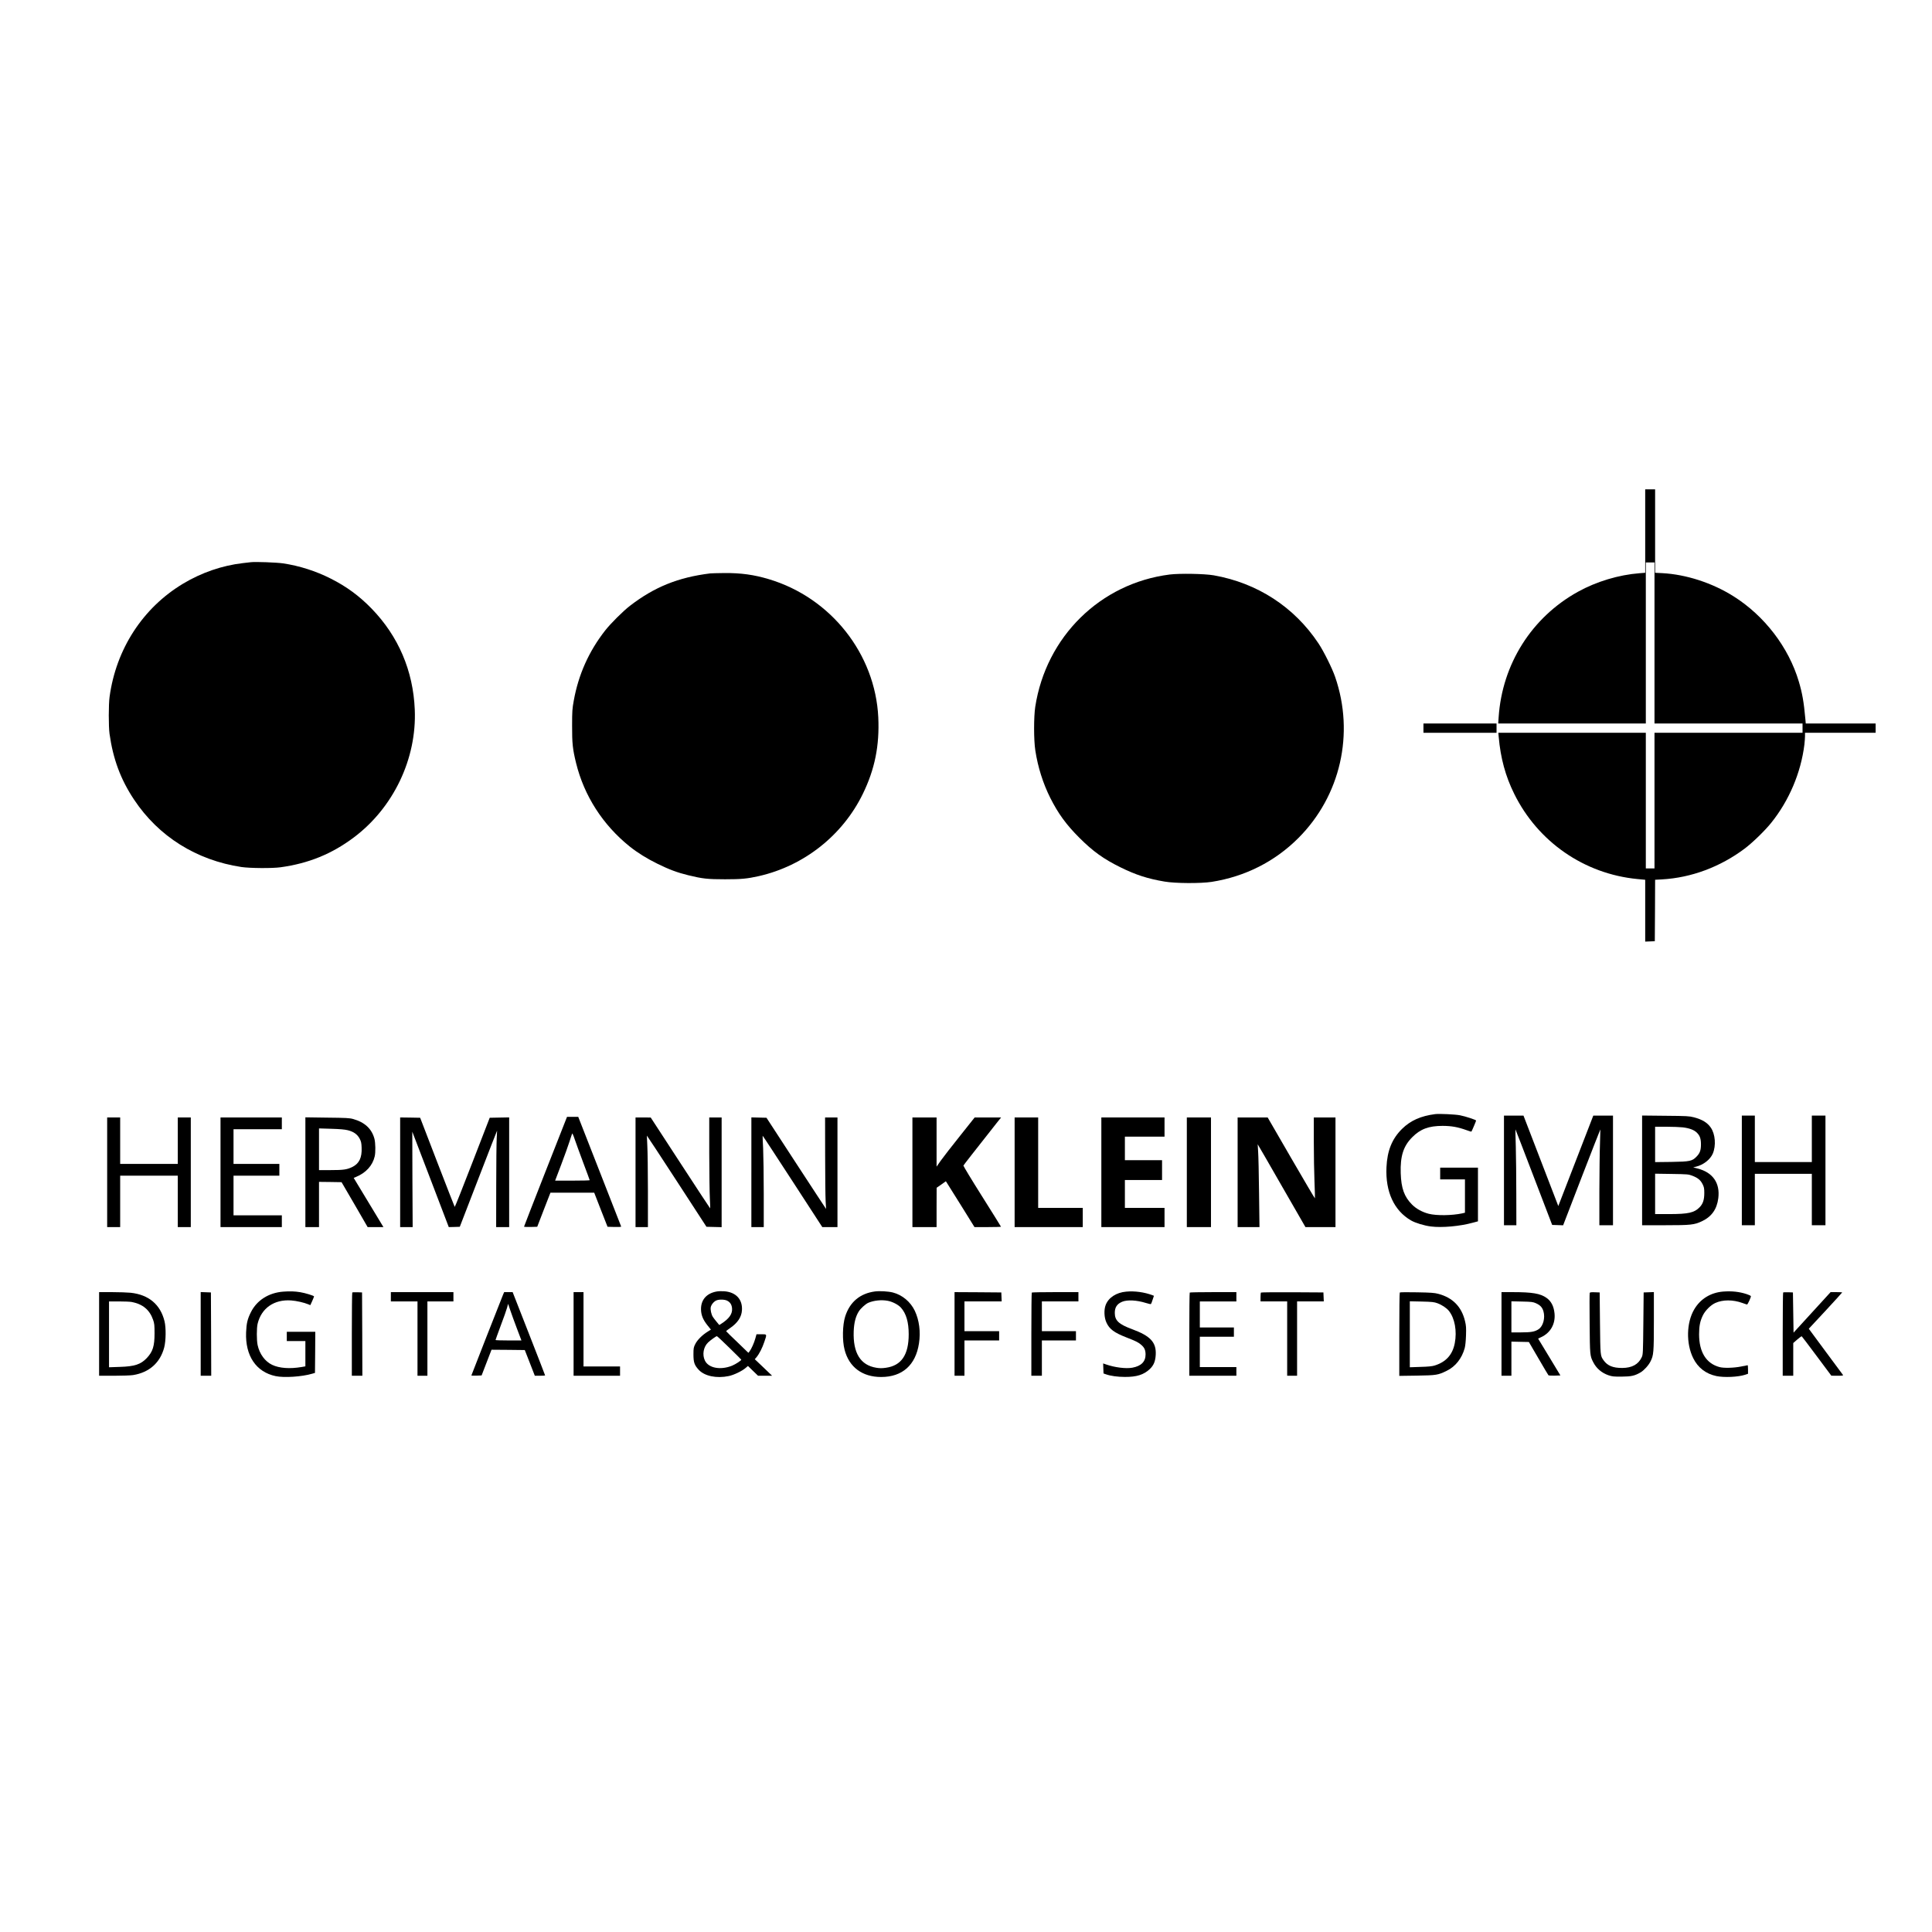 <?xml version="1.0" standalone="no"?>
<!DOCTYPE svg PUBLIC "-//W3C//DTD SVG 20010904//EN"
 "http://www.w3.org/TR/2001/REC-SVG-20010904/DTD/svg10.dtd">
<svg version="1.0" xmlns="http://www.w3.org/2000/svg"
 width="3119pt" height="3119pt" viewBox="0 0 3119 3119"
 preserveAspectRatio="xMidYMid meet">
<g transform="translate(0,3119) scale(0.1,-0.1)"
fill="#000000" stroke="none">
<path d="M26560 22616 l0 -673 -92 -7 c-336 -26 -695 -134 -993 -299 -747
-413 -1223 -1166 -1281 -2024 l-7 -103 1192 0 1191 0 0 1300 0 1300 70 0 70 0
0 -1300 0 -1300 1195 0 1195 0 0 -75 0 -75 -1195 0 -1195 0 0 -1095 0 -1095
-70 0 -70 0 0 1095 0 1095 -1190 0 -1191 0 6 -67 c30 -342 109 -633 250 -918
383 -776 1130 -1293 1988 -1376 l127 -12 0 -499 0 -499 78 3 77 3 3 496 2 496
110 6 c475 27 941 201 1337 498 126 95 325 288 426 414 289 358 481 810 537
1265 5 46 10 108 10 137 l0 53 570 0 570 0 0 75 0 75 -564 0 -564 0 -6 68
c-25 279 -50 421 -106 609 -164 553 -555 1063 -1055 1377 -343 216 -763 352
-1147 373 l-118 6 0 674 0 673 -80 0 -80 0 0 -674z"/>
<path d="M4050 22114 c-19 -2 -78 -9 -130 -15 -332 -38 -667 -153 -965 -332
-649 -390 -1081 -1054 -1186 -1827 -17 -121 -17 -477 -1 -595 57 -408 179
-738 397 -1065 395 -594 1006 -977 1732 -1087 137 -20 498 -23 633 -4 450 62
825 214 1180 480 641 480 1020 1272 986 2066 -26 627 -264 1183 -696 1629
-198 204 -404 356 -660 485 -241 122 -507 207 -770 246 -101 15 -447 28 -520
19z"/>
<path d="M11465 21933 c-517 -64 -902 -220 -1295 -523 -114 -88 -310 -284
-400 -398 -263 -336 -431 -711 -507 -1132 -24 -131 -27 -170 -27 -405 -1 -284
9 -379 64 -603 130 -529 432 -1000 866 -1348 128 -102 278 -195 449 -279 187
-92 320 -142 497 -185 229 -56 311 -65 593 -65 264 0 357 9 545 51 731 166
1354 659 1680 1329 193 396 270 779 249 1233 -49 1026 -766 1933 -1767 2232
-239 72 -450 101 -720 99 -108 -1 -210 -4 -227 -6z"/>
<path d="M18883 21915 c-1120 -142 -1995 -1003 -2170 -2135 -25 -163 -25 -538
1 -705 41 -269 124 -531 241 -765 129 -256 258 -433 470 -645 220 -220 393
-344 670 -480 242 -119 433 -181 705 -227 171 -30 585 -32 760 -5 540 85 1020
327 1400 707 681 681 910 1684 595 2600 -47 139 -187 420 -271 545 -390 586
-985 973 -1689 1097 -149 26 -551 33 -712 13z"/>
<path d="M22980 19435 l0 -75 590 0 590 0 0 75 0 75 -590 0 -590 0 0 -75z"/>
<path d="M23170 13204 c-234 -30 -399 -104 -536 -239 -161 -159 -239 -351
-251 -620 -18 -396 123 -700 397 -858 69 -40 214 -84 320 -97 177 -23 468 3
678 61 l82 22 0 434 0 433 -305 0 -305 0 0 -95 0 -95 200 0 200 0 0 -269 0
-269 -47 -11 c-165 -35 -414 -38 -538 -6 -103 26 -204 82 -270 149 -126 128
-174 262 -182 506 -9 275 43 438 186 581 132 133 267 183 491 183 145 -1 243
-18 388 -70 40 -15 74 -25 76 -23 7 8 76 170 76 179 0 11 -168 67 -260 85 -75
15 -334 27 -400 19z"/>
<path d="M24280 12295 l0 -885 100 0 100 0 -1 498 c0 273 -4 621 -8 772 -5
151 -7 276 -6 278 1 1 135 -346 297 -770 l296 -773 88 -3 89 -3 299 776 c165
426 301 774 302 772 1 -1 -2 -103 -6 -227 -5 -124 -9 -471 -10 -772 l0 -548
110 0 110 0 0 885 0 885 -159 0 -159 0 -49 -127 c-28 -71 -155 -399 -283 -731
l-233 -602 -281 730 -281 730 -157 0 -158 0 0 -885z"/>
<path d="M26510 12296 l0 -886 370 0 c415 0 472 6 595 64 157 74 242 193 265
372 31 246 -89 418 -336 480 l-69 18 48 12 c119 30 227 115 268 210 55 129 41
314 -32 420 -55 80 -138 131 -271 166 -76 20 -114 22 -460 25 l-378 4 0 -885z
m658 694 c111 -14 186 -43 231 -91 45 -46 61 -94 61 -184 0 -94 -17 -142 -70
-196 -72 -75 -107 -82 -412 -87 l-258 -3 0 285 0 286 183 0 c100 0 220 -5 265
-10z m153 -781 c89 -34 133 -71 166 -137 23 -47 27 -68 27 -141 0 -109 -21
-176 -76 -231 -85 -88 -181 -110 -490 -110 l-228 0 0 326 0 326 268 -4 c256
-4 270 -5 333 -29z"/>
<path d="M28120 12295 l0 -885 105 0 105 0 0 415 0 415 460 0 460 0 0 -415 0
-415 110 0 110 0 0 885 0 885 -110 0 -110 0 0 -375 0 -375 -460 0 -460 0 0
375 0 375 -105 0 -105 0 0 -885z"/>
<path d="M8807 12278 c-191 -486 -347 -887 -347 -891 0 -4 48 -6 106 -5 l107
3 106 275 107 275 353 0 354 0 107 -275 108 -275 112 -3 c69 -2 111 1 108 7
-1 5 -158 406 -348 890 l-345 881 -91 0 -90 0 -347 -882z m611 136 c56 -149
102 -273 102 -277 0 -4 -126 -7 -279 -7 l-279 0 98 258 c54 142 114 310 134
373 20 62 39 121 43 129 3 8 22 -33 42 -95 21 -60 83 -232 139 -381z"/>
<path d="M1730 12265 l0 -885 105 0 105 0 0 415 0 415 465 0 465 0 0 -415 0
-415 105 0 105 0 0 885 0 885 -105 0 -105 0 0 -375 0 -375 -465 0 -465 0 0
375 0 375 -105 0 -105 0 0 -885z"/>
<path d="M3560 12265 l0 -885 495 0 495 0 0 95 0 95 -390 0 -390 0 0 320 0
320 370 0 370 0 0 95 0 95 -370 0 -370 0 0 280 0 280 390 0 390 0 0 95 0 95
-495 0 -495 0 0 -885z"/>
<path d="M4930 12266 l0 -886 110 0 110 0 0 365 0 365 182 -2 182 -3 211 -362
210 -363 127 0 128 0 -240 397 -240 397 38 16 c160 66 267 184 301 331 16 66
13 217 -4 284 -43 162 -157 268 -345 320 -55 16 -117 19 -417 22 l-353 5 0
-886z m684 678 c94 -23 154 -66 191 -134 25 -47 30 -69 33 -146 7 -163 -39
-259 -151 -314 -87 -42 -143 -50 -353 -50 l-184 0 0 337 0 336 198 -6 c136 -4
218 -11 266 -23z"/>
<path d="M6460 12265 l0 -885 101 0 101 0 -4 770 c-2 424 -3 770 -2 770 0 0
133 -347 295 -770 l294 -770 89 2 89 3 300 777 c165 428 301 777 302 775 1 -1
-2 -56 -6 -122 -4 -66 -8 -416 -8 -777 l-1 -658 105 0 105 0 0 885 0 886 -157
-3 -157 -3 -280 -723 c-153 -397 -282 -720 -285 -716 -3 3 -130 328 -282 722
l-276 717 -161 3 -162 2 0 -885z"/>
<path d="M10260 12265 l0 -885 100 0 100 0 0 583 c0 320 -5 651 -10 736 -5 85
-8 156 -7 158 2 1 219 -329 483 -735 l479 -737 123 -3 122 -3 0 886 0 885
-100 0 -100 0 0 -577 c1 -318 5 -648 10 -733 5 -85 7 -156 5 -158 -1 -2 -218
328 -481 732 l-479 735 -122 1 -123 0 0 -885z"/>
<path d="M12130 12265 l0 -885 100 0 100 0 0 534 c0 293 -5 624 -10 736 -6
111 -10 204 -8 205 2 2 219 -330 483 -736 l480 -739 123 0 122 0 0 885 0 885
-100 0 -100 0 1 -612 c0 -337 4 -669 8 -738 4 -69 7 -126 7 -127 -1 -1 -217
330 -482 735 l-480 737 -122 3 -122 3 0 -886z"/>
<path d="M14730 12265 l0 -885 195 0 195 0 0 318 1 317 75 52 74 53 43 -68
c24 -37 128 -203 231 -369 l188 -303 214 0 c118 0 214 3 214 6 0 3 -138 224
-306 491 -168 266 -303 490 -301 496 4 10 194 252 559 715 l50 62 -214 0 -213
0 -237 -298 c-131 -163 -269 -342 -308 -396 l-70 -100 0 397 0 397 -195 0
-195 0 0 -885z"/>
<path d="M16380 12265 l0 -885 550 0 550 0 0 155 0 155 -360 0 -360 0 0 730 0
730 -190 0 -190 0 0 -885z"/>
<path d="M17780 12265 l0 -885 510 0 510 0 0 155 0 155 -320 0 -320 0 0 225 0
225 300 0 300 0 0 160 0 160 -300 0 -300 0 0 190 0 190 320 0 320 0 0 155 0
155 -510 0 -510 0 0 -885z"/>
<path d="M19160 12265 l0 -885 195 0 195 0 0 885 0 885 -195 0 -195 0 0 -885z"/>
<path d="M19980 12265 l0 -885 176 0 177 0 -7 553 c-3 303 -10 604 -15 667 -5
63 -8 116 -7 117 1 1 175 -299 386 -668 l385 -669 242 0 243 0 0 885 0 885
-175 0 -175 0 0 -387 c0 -214 5 -507 11 -652 6 -144 9 -265 7 -267 -3 -2 -175
291 -384 651 l-379 655 -242 0 -243 0 0 -885z"/>
<path d="M4573 10338 c-235 -18 -426 -139 -522 -331 -56 -111 -72 -180 -78
-327 -15 -378 162 -640 477 -706 137 -29 426 -10 590 39 l45 13 3 332 2 332
-230 0 -230 0 0 -75 0 -75 150 0 150 0 0 -204 0 -204 -62 -11 c-190 -32 -358
-20 -474 35 -115 54 -204 175 -235 319 -17 78 -17 275 0 345 61 252 267 395
540 376 86 -6 209 -34 274 -61 l37 -15 30 66 c16 37 30 70 30 75 0 11 -145 56
-222 68 -91 15 -170 17 -275 9z"/>
<path d="M11569 10340 c-162 -29 -253 -133 -252 -285 1 -93 30 -167 102 -258
l58 -72 -54 -34 c-84 -52 -166 -133 -198 -198 -27 -54 -30 -66 -30 -168 0
-128 15 -173 85 -249 95 -102 287 -142 485 -101 82 17 213 80 270 129 l40 34
81 -79 82 -79 113 0 114 0 -140 134 -140 133 28 32 c44 53 94 150 126 247 44
129 46 124 -48 124 l-78 0 -18 -65 c-19 -71 -65 -174 -94 -211 l-19 -24 -178
172 c-99 94 -180 173 -181 177 -1 3 27 26 64 51 121 83 184 177 191 286 12
178 -98 295 -288 308 -41 3 -96 1 -121 -4z m170 -148 c48 -24 73 -62 79 -121
9 -93 -46 -170 -179 -255 l-27 -17 -44 53 c-24 29 -52 65 -61 80 -24 39 -40
113 -33 153 8 42 49 93 91 111 44 19 133 17 174 -4z m34 -759 c106 -104 193
-190 194 -193 5 -11 -91 -74 -147 -97 -188 -76 -381 -40 -440 82 -46 95 -24
221 52 293 38 36 128 101 141 101 5 1 95 -83 200 -186z"/>
<path d="M14125 10341 c-241 -32 -407 -171 -481 -406 -43 -137 -48 -387 -9
-535 72 -281 286 -440 590 -440 342 0 558 192 611 543 29 186 4 375 -68 527
-70 145 -202 255 -353 294 -75 19 -212 27 -290 17z m206 -151 c77 -14 171 -63
214 -111 84 -94 125 -232 125 -429 0 -333 -118 -506 -367 -541 -63 -9 -100 -9
-155 0 -256 41 -378 237 -366 586 5 140 32 244 82 323 31 50 109 120 154 140
89 38 212 51 313 32z"/>
<path d="M18181 10338 c-160 -14 -287 -97 -332 -218 -29 -77 -24 -202 13 -281
48 -106 125 -163 322 -240 157 -61 195 -80 241 -121 51 -44 68 -83 69 -154 0
-117 -71 -188 -214 -214 -105 -19 -286 4 -428 54 l-43 15 3 -81 3 -81 40 -14
c73 -26 188 -42 305 -42 191 -1 303 35 400 125 65 61 92 126 98 234 10 199
-85 302 -377 410 -220 81 -284 141 -284 265 0 90 36 145 120 180 82 34 236 26
382 -20 42 -14 79 -21 82 -17 4 4 16 35 27 70 l21 63 -24 9 c-128 49 -287 71
-424 58z"/>
<path d="M27817 10339 c-202 -17 -367 -119 -466 -288 -126 -214 -133 -551 -16
-787 76 -154 204 -253 374 -289 126 -26 350 -16 464 21 l47 16 0 69 c0 38 -3
69 -6 69 -3 0 -51 -9 -107 -21 -115 -23 -278 -28 -347 -9 -215 57 -330 242
-330 529 0 134 16 213 61 306 39 79 126 166 201 200 121 55 284 55 437 0 38
-14 71 -25 75 -25 11 0 67 122 62 135 -2 7 -33 22 -68 33 -119 39 -242 52
-381 41z"/>
<path d="M1600 9655 l0 -675 243 0 c133 0 271 5 306 11 261 42 437 199 502
446 28 108 31 317 5 423 -66 270 -255 429 -548 460 -51 5 -186 10 -300 10
l-208 0 0 -675z m526 516 c179 -34 290 -127 346 -289 20 -58 23 -86 23 -217 0
-208 -28 -296 -126 -400 -97 -102 -196 -135 -436 -142 l-173 -6 0 532 0 531
159 0 c87 0 180 -4 207 -9z"/>
<path d="M3240 9655 l0 -675 85 0 85 0 -2 673 -3 672 -82 3 -83 3 0 -676z"/>
<path d="M5687 10324 c-4 -4 -7 -308 -7 -676 l0 -668 85 0 85 0 -2 673 -3 672
-75 3 c-42 1 -79 0 -83 -4z"/>
<path d="M6310 10255 l0 -75 215 0 215 0 0 -600 0 -600 80 0 80 0 0 600 0 600
210 0 210 0 0 75 0 75 -505 0 -505 0 0 -75z"/>
<path d="M8123 10293 c-34 -82 -513 -1303 -513 -1308 0 -3 37 -5 82 -3 l83 3
80 208 80 207 269 -2 268 -3 81 -207 81 -208 83 0 c46 0 83 3 83 6 0 4 -118
307 -262 675 l-262 669 -69 0 -68 0 -16 -37z m220 -545 l75 -198 -209 0 c-115
0 -209 3 -209 7 0 4 38 109 84 233 47 124 93 253 102 288 l17 63 33 -98 c18
-54 66 -187 107 -295z"/>
<path d="M9260 9655 l0 -675 375 0 375 0 0 75 0 75 -295 0 -295 0 0 600 0 600
-80 0 -80 0 0 -675z"/>
<path d="M15410 9655 l0 -675 80 0 80 0 0 285 0 285 280 0 280 0 0 75 0 75
-280 0 -280 0 0 240 0 240 300 0 301 0 -3 73 -3 72 -377 3 -378 2 0 -675z"/>
<path d="M16657 10323 c-4 -3 -7 -307 -7 -675 l0 -668 85 0 85 0 0 285 0 285
275 0 275 0 0 75 0 75 -275 0 -275 0 0 240 0 240 295 0 295 0 0 75 0 75 -373
0 c-206 0 -377 -3 -380 -7z"/>
<path d="M19207 10323 c-4 -3 -7 -307 -7 -675 l0 -668 380 0 380 0 0 70 0 70
-295 0 -295 0 0 245 0 245 275 0 275 0 0 75 0 75 -275 0 -275 0 0 210 0 210
295 0 295 0 0 75 0 75 -373 0 c-206 0 -377 -3 -380 -7z"/>
<path d="M20357 10323 c-4 -3 -7 -37 -7 -75 l0 -68 215 0 215 0 0 -600 0 -600
80 0 80 0 0 600 0 600 215 0 216 0 -3 73 -3 72 -501 3 c-275 1 -504 -1 -507
-5z"/>
<path d="M22598 10324 c-5 -4 -8 -308 -8 -676 l0 -670 283 4 c316 5 343 9 483
78 140 68 244 199 290 366 10 36 18 115 21 204 4 124 2 158 -16 232 -55 232
-198 378 -430 440 -64 17 -117 21 -346 25 -148 3 -273 2 -277 -3z m607 -173
c72 -26 150 -78 186 -124 95 -119 132 -325 95 -520 -36 -188 -142 -305 -326
-362 -39 -12 -105 -19 -227 -22 l-173 -6 0 533 0 532 193 -4 c165 -4 201 -8
252 -27z"/>
<path d="M24240 9655 l0 -675 80 0 80 0 0 275 0 276 141 -3 141 -3 154 -264
c84 -145 157 -268 162 -273 5 -5 50 -7 101 -6 l92 3 -180 298 -180 297 53 25
c149 70 229 215 212 382 -12 116 -53 196 -129 250 -99 71 -230 93 -543 93
l-184 0 0 -675z m555 496 c70 -31 103 -66 122 -130 31 -107 -4 -240 -77 -289
-61 -41 -122 -52 -287 -52 l-153 0 0 251 0 251 173 -4 c152 -3 178 -7 222 -27z"/>
<path d="M25664 10316 c-3 -8 -4 -230 -1 -493 4 -515 5 -522 60 -628 51 -98
135 -169 244 -207 60 -20 86 -23 213 -22 155 1 210 13 305 68 55 33 128 112
160 176 51 100 55 145 55 653 l0 468 -82 -3 -83 -3 -5 -500 c-5 -485 -6 -501
-26 -546 -54 -115 -156 -172 -314 -173 -150 -1 -240 36 -302 124 -53 74 -52
71 -58 600 l-5 495 -78 3 c-61 2 -79 0 -83 -12z"/>
<path d="M28787 10324 c-4 -4 -7 -308 -7 -676 l0 -668 85 0 85 0 0 264 0 264
65 57 c35 31 68 54 72 52 4 -3 114 -147 243 -321 l235 -315 99 -1 c77 0 96 3
89 13 -6 6 -132 177 -281 379 l-271 367 270 290 c148 160 269 293 269 296 0 3
-42 5 -94 5 l-93 0 -299 -327 -299 -327 -5 325 -5 324 -75 3 c-42 1 -79 0 -83
-4z"/>
</g>
</svg>
